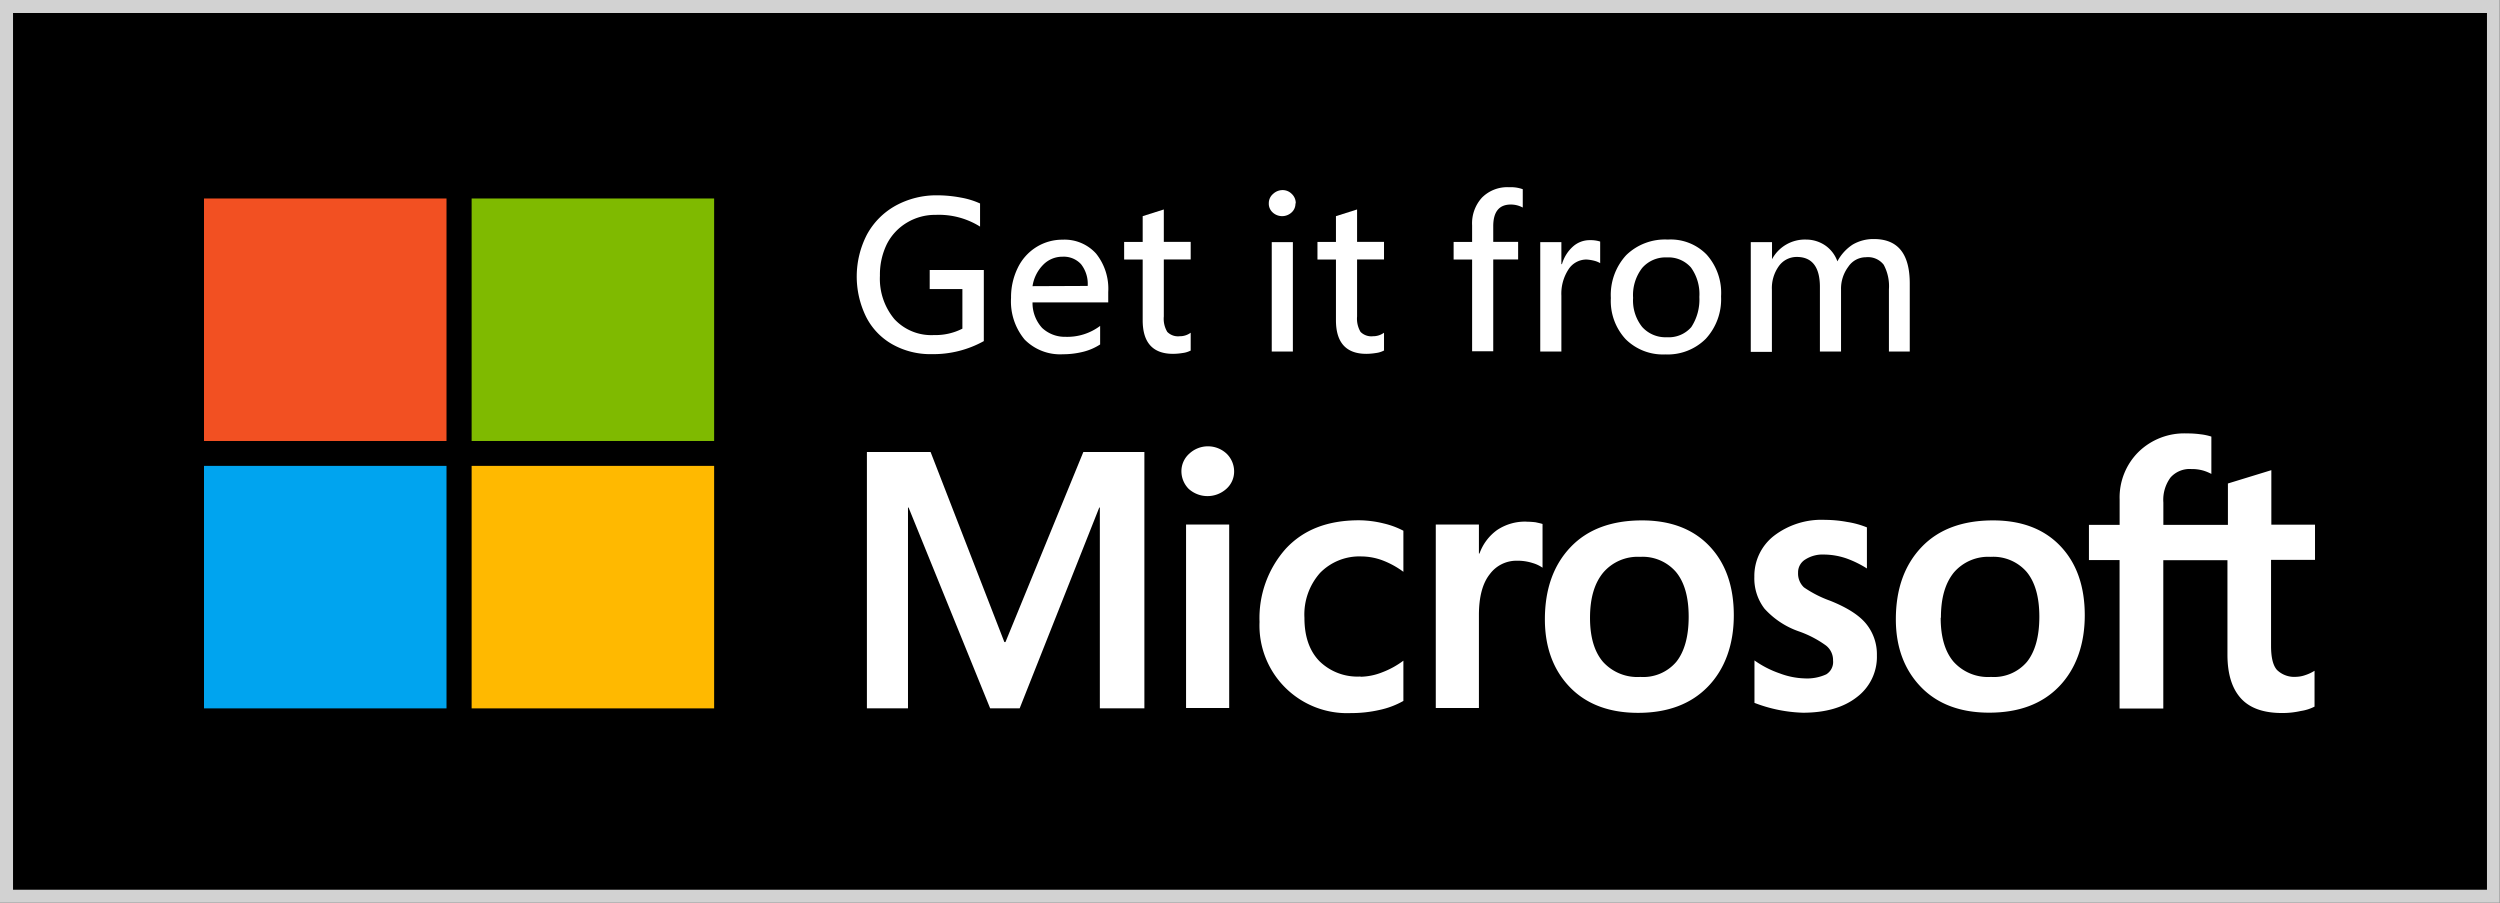 <svg id="Layer_1" data-name="Layer 1" xmlns="http://www.w3.org/2000/svg" viewBox="0 0 425.97 153.82"><rect x="0" y="0" width="425.97" height="153.82" fill="#333333" stroke="none"/><defs><style>.cls-1{fill:#d2d2d2;}.cls-2{fill:#f25022;}.cls-3{fill:#7fba00;}.cls-4{fill:#00a4ef;}.cls-5{fill:#ffb900;}.cls-6{fill:#fff;}</style></defs><title>partner02</title><g id="Layer_2" data-name="Layer 2"><rect x="1.13" y="1.13" width="423.75" height="151.6"/><path class="cls-1" d="M119.29,13.69H540.82V163.07H119.29Zm-2.22,151.6H543V11.47h-426Z" transform="translate(-117.07 -11.47)"/></g><g id="Layer_1-2" data-name="Layer 1"><rect class="cls-2" x="34.76" y="33.82" width="41.32" height="41.32"/><rect class="cls-3" x="80.36" y="33.82" width="41.32" height="41.32"/><rect class="cls-4" x="34.76" y="79.38" width="41.32" height="41.32"/><rect class="cls-5" x="80.36" y="79.38" width="41.32" height="41.32"/><path class="cls-6" d="M318.37,91.83a4,4,0,0,1,1.34-3.06,4.66,4.66,0,0,1,6.36,0,4.23,4.23,0,0,1,1.28,3,3.93,3.93,0,0,1-1.33,3,4.79,4.79,0,0,1-6.41,0,4.27,4.27,0,0,1-1.24-3m8.14,40.33h-7.35V100.85h7.35Z" transform="translate(-117.07 -11.47)"/><path class="cls-6" d="M348.89,126.78a10.49,10.49,0,0,0,3.65-.74,14.64,14.64,0,0,0,3.65-2v6.86a14.19,14.19,0,0,1-4,1.52,21.63,21.63,0,0,1-4.93.55,14.93,14.93,0,0,1-15.58-15.53A17.77,17.77,0,0,1,336.12,105c3-3.25,7.1-4.88,12.53-4.88a18,18,0,0,1,4.19.54,14.13,14.13,0,0,1,3.35,1.24v7a14.81,14.81,0,0,0-3.5-1.93,10.5,10.5,0,0,0-3.65-.69,9.36,9.36,0,0,0-7.05,2.81,10.68,10.68,0,0,0-2.66,7.65c0,3.15.84,5.62,2.56,7.39a9.24,9.24,0,0,0,7,2.61" transform="translate(-117.07 -11.47)"/><path class="cls-6" d="M377.14,100.36a14,14,0,0,1,1.58.1c.44.1.89.19,1.18.29v7.45a5.79,5.79,0,0,0-1.67-.79,8.42,8.42,0,0,0-2.71-.4,5.64,5.64,0,0,0-4.59,2.27c-1.23,1.53-1.87,3.85-1.87,7v15.83h-7.35V100.85h7.35v4.93h.1a8.36,8.36,0,0,1,3-4,8.53,8.53,0,0,1,4.93-1.43" transform="translate(-117.07 -11.47)"/><path class="cls-6" d="M380.3,117c0-5.17,1.48-9.27,4.39-12.32s7-4.54,12.17-4.54c4.88,0,8.73,1.48,11.49,4.39s4.14,6.85,4.14,11.78-1.48,9.12-4.39,12.13-6.9,4.49-11.93,4.49c-4.83,0-8.72-1.43-11.53-4.29S380.3,121.9,380.3,117m7.69-.24c0,3.25.74,5.77,2.22,7.49a7.89,7.89,0,0,0,6.36,2.56,7.37,7.37,0,0,0,6.11-2.56c1.38-1.72,2.12-4.29,2.12-7.69s-.74-5.92-2.17-7.64a7.51,7.51,0,0,0-6.11-2.57,7.72,7.72,0,0,0-6.31,2.72c-1.48,1.82-2.22,4.33-2.22,7.69" transform="translate(-117.07 -11.47)"/><path class="cls-6" d="M423.44,109.08a3.23,3.23,0,0,0,1,2.47,19.29,19.29,0,0,0,4.44,2.27q4.44,1.77,6.21,4a8.24,8.24,0,0,1,1.78,5.33,8.58,8.58,0,0,1-3.41,7.1q-3.39,2.65-9.17,2.66a24.89,24.89,0,0,1-8.28-1.68V124a16.94,16.94,0,0,0,4.34,2.22,13,13,0,0,0,4.19.84,7.85,7.85,0,0,0,3.7-.69A2.47,2.47,0,0,0,429.4,124a3.14,3.14,0,0,0-1.23-2.56,18,18,0,0,0-4.68-2.42,14.16,14.16,0,0,1-5.77-3.84,8.46,8.46,0,0,1-1.73-5.42,8.68,8.68,0,0,1,3.35-7,13.32,13.32,0,0,1,8.73-2.71,20.74,20.74,0,0,1,3.7.35,15,15,0,0,1,3.4.93v7a17.66,17.66,0,0,0-3.4-1.68,12,12,0,0,0-3.85-.69,5.49,5.49,0,0,0-3.25.84,2.56,2.56,0,0,0-1.23,2.26" transform="translate(-117.07 -11.47)"/><path class="cls-6" d="M440.1,117c0-5.17,1.48-9.27,4.39-12.32s7-4.54,12.18-4.54c4.88,0,8.72,1.48,11.48,4.39s4.14,6.85,4.14,11.78-1.47,9.12-4.38,12.13S461,132.9,456,132.9c-4.84,0-8.73-1.43-11.54-4.29S440.1,121.9,440.1,117m7.64-.24c0,3.25.74,5.77,2.22,7.49a7.89,7.89,0,0,0,6.36,2.56,7.37,7.37,0,0,0,6.11-2.56c1.38-1.72,2.12-4.29,2.12-7.69s-.74-5.92-2.16-7.64a7.53,7.53,0,0,0-6.12-2.57A7.72,7.72,0,0,0,450,109c-1.48,1.82-2.22,4.33-2.22,7.69" transform="translate(-117.07 -11.47)"/><path class="cls-6" d="M496.6,106.92V123c0,3.35.79,5.82,2.32,7.49s3.89,2.47,7,2.47a14.25,14.25,0,0,0,3.2-.35,7.55,7.55,0,0,0,2.32-.74v-6.11a7,7,0,0,1-1.58.74,5,5,0,0,1-1.53.29,4.22,4.22,0,0,1-3.3-1.18c-.69-.79-1-2.17-1-4.09V106.87h7.49v-6h-7.44V91.58l-7.4,2.27v7.05h-11V97.1a6.41,6.41,0,0,1,1.23-4.28,4.36,4.36,0,0,1,3.55-1.43,7,7,0,0,1,2.12.29,8.11,8.11,0,0,1,1.28.54V85.86a9.67,9.67,0,0,0-1.82-.39,16.68,16.68,0,0,0-2.37-.15,11.15,11.15,0,0,0-8.23,3.16,10.92,10.92,0,0,0-3.21,8.08v4.34H473v6h5.22v25.29h7.45V106.92Z" transform="translate(-117.07 -11.47)"/><polygon class="cls-6" points="194.99 77.01 194.99 120.69 187.4 120.69 187.4 86.48 187.3 86.48 173.74 120.69 168.71 120.69 154.81 86.48 154.71 86.48 154.71 120.69 147.71 120.69 147.71 77.01 158.56 77.01 171.13 109.4 171.32 109.4 184.59 77.01 194.99 77.01"/><path class="cls-6" d="M284.7,69.59a17.67,17.67,0,0,1-8.87,2.22,13.18,13.18,0,0,1-6.71-1.67,11.14,11.14,0,0,1-4.48-4.69,15.57,15.57,0,0,1,.14-14,12.38,12.38,0,0,1,4.88-4.93,14.41,14.41,0,0,1,7.15-1.77,21.77,21.77,0,0,1,4,.39,13.38,13.38,0,0,1,3.25,1v3.94a13.21,13.21,0,0,0-7.54-2,9.32,9.32,0,0,0-4.93,1.33,9,9,0,0,0-3.41,3.65A11.82,11.82,0,0,0,267,58.45a10.72,10.72,0,0,0,2.47,7.4,8.58,8.58,0,0,0,6.75,2.71,10.09,10.09,0,0,0,4.83-1.09V60.72h-5.57V57.47h9.22Z" transform="translate(-117.07 -11.47)"/><path class="cls-6" d="M306,63H293a6.3,6.3,0,0,0,1.63,4.34,5.66,5.66,0,0,0,4,1.52A9.3,9.3,0,0,0,304.52,67v3.16a9.51,9.51,0,0,1-2.81,1.23,14.16,14.16,0,0,1-3.5.44,8.5,8.5,0,0,1-6.56-2.51,10.16,10.16,0,0,1-2.31-7.1,11.33,11.33,0,0,1,1.13-5.08,8.51,8.51,0,0,1,3.15-3.55,8.35,8.35,0,0,1,4.49-1.28,7.22,7.22,0,0,1,5.72,2.37,9.57,9.57,0,0,1,2.07,6.55V63Zm-3.6-2.81a5.44,5.44,0,0,0-1.13-3.7,4,4,0,0,0-3.16-1.28,4.56,4.56,0,0,0-3.25,1.33A6.57,6.57,0,0,0,293,60.23Z" transform="translate(-117.07 -11.47)"/><path class="cls-6" d="M320,71.17a4,4,0,0,1-1.43.45,10.86,10.86,0,0,1-1.62.14c-3.46,0-5.18-1.92-5.18-5.72V55.69h-3.16v-3h3.16V48.3l3.6-1.14v5.52h4.58v3h-4.58V65.4a4.32,4.32,0,0,0,.59,2.62,2.56,2.56,0,0,0,2.12.74,3.09,3.09,0,0,0,1.87-.6v3Z" transform="translate(-117.07 -11.47)"/><path class="cls-6" d="M337.8,46.13a2,2,0,0,1-.64,1.52,2.37,2.37,0,0,1-3.26,0,2,2,0,0,1-.64-1.57A2.06,2.06,0,0,1,334,44.5a2.37,2.37,0,0,1,1.58-.64,2.17,2.17,0,0,1,1.58.64,2.14,2.14,0,0,1,.69,1.63m-.49,25.24h-3.6V52.73h3.6Z" transform="translate(-117.07 -11.47)"/><path class="cls-6" d="M352.93,71.17a4,4,0,0,1-1.42.45,11.1,11.1,0,0,1-1.63.14c-3.45,0-5.18-1.92-5.18-5.72V55.69h-3.15v-3h3.15V48.3l3.6-1.14v5.52h4.59v3H348.3V65.4a4.4,4.4,0,0,0,.59,2.62,2.59,2.59,0,0,0,2.12.74,3.14,3.14,0,0,0,1.88-.6v3Z" transform="translate(-117.07 -11.47)"/><path class="cls-6" d="M376.5,46.82a4.26,4.26,0,0,0-2-.5c-2,0-3,1.24-3,3.7v2.66h4.24v3h-4.24V71.32h-3.6V55.69h-3.15v-3h3.15V49.87a6.51,6.51,0,0,1,1.68-4.73,6.09,6.09,0,0,1,4.63-1.77,6,6,0,0,1,2.32.34v3.11Z" transform="translate(-117.07 -11.47)"/><path class="cls-6" d="M389.76,56.33a3.9,3.9,0,0,0-1.08-.44,7.34,7.34,0,0,0-1.28-.2,3.65,3.65,0,0,0-3.11,1.73,7.58,7.58,0,0,0-1.18,4.43v9.52h-3.6V52.73h3.6v3.75h.1a6.39,6.39,0,0,1,1.87-3A4.26,4.26,0,0,1,388,52.39a5.3,5.3,0,0,1,1.72.24v3.7Z" transform="translate(-117.07 -11.47)"/><path class="cls-6" d="M410.32,62a9.94,9.94,0,0,1-2.61,7.2,9.19,9.19,0,0,1-6.9,2.66,9,9,0,0,1-6.76-2.61,9.58,9.58,0,0,1-2.51-7,10,10,0,0,1,2.61-7.3,9.46,9.46,0,0,1,7.1-2.66,8.54,8.54,0,0,1,6.61,2.56,9.76,9.76,0,0,1,2.46,7.1m-3.7.1a7.73,7.73,0,0,0-1.43-5,5.1,5.1,0,0,0-4.09-1.72,5.27,5.27,0,0,0-4.24,1.82,7.56,7.56,0,0,0-1.53,5.08,7.22,7.22,0,0,0,1.53,4.93,5.32,5.32,0,0,0,4.24,1.77,5.07,5.07,0,0,0,4.14-1.72,8.55,8.55,0,0,0,1.38-5.13" transform="translate(-117.07 -11.47)"/><path class="cls-6" d="M442.52,71.37h-3.6V60.77a7.7,7.7,0,0,0-.89-4.19A3.39,3.39,0,0,0,435,55.3a3.61,3.61,0,0,0-3,1.62,6.25,6.25,0,0,0-1.24,3.9V71.37h-3.6v-11c0-3.4-1.33-5.12-3.94-5.12a3.74,3.74,0,0,0-3.06,1.57,6.42,6.42,0,0,0-1.18,4V71.42h-3.6V52.73H419v2.91H419a6.35,6.35,0,0,1,5.82-3.35,5.81,5.81,0,0,1,3.25,1A5.57,5.57,0,0,1,430.14,56a7.76,7.76,0,0,1,2.61-2.86,7,7,0,0,1,3.6-.94c4.1,0,6.12,2.51,6.12,7.59V71.37Z" transform="translate(-117.07 -11.47)"/></g></svg>